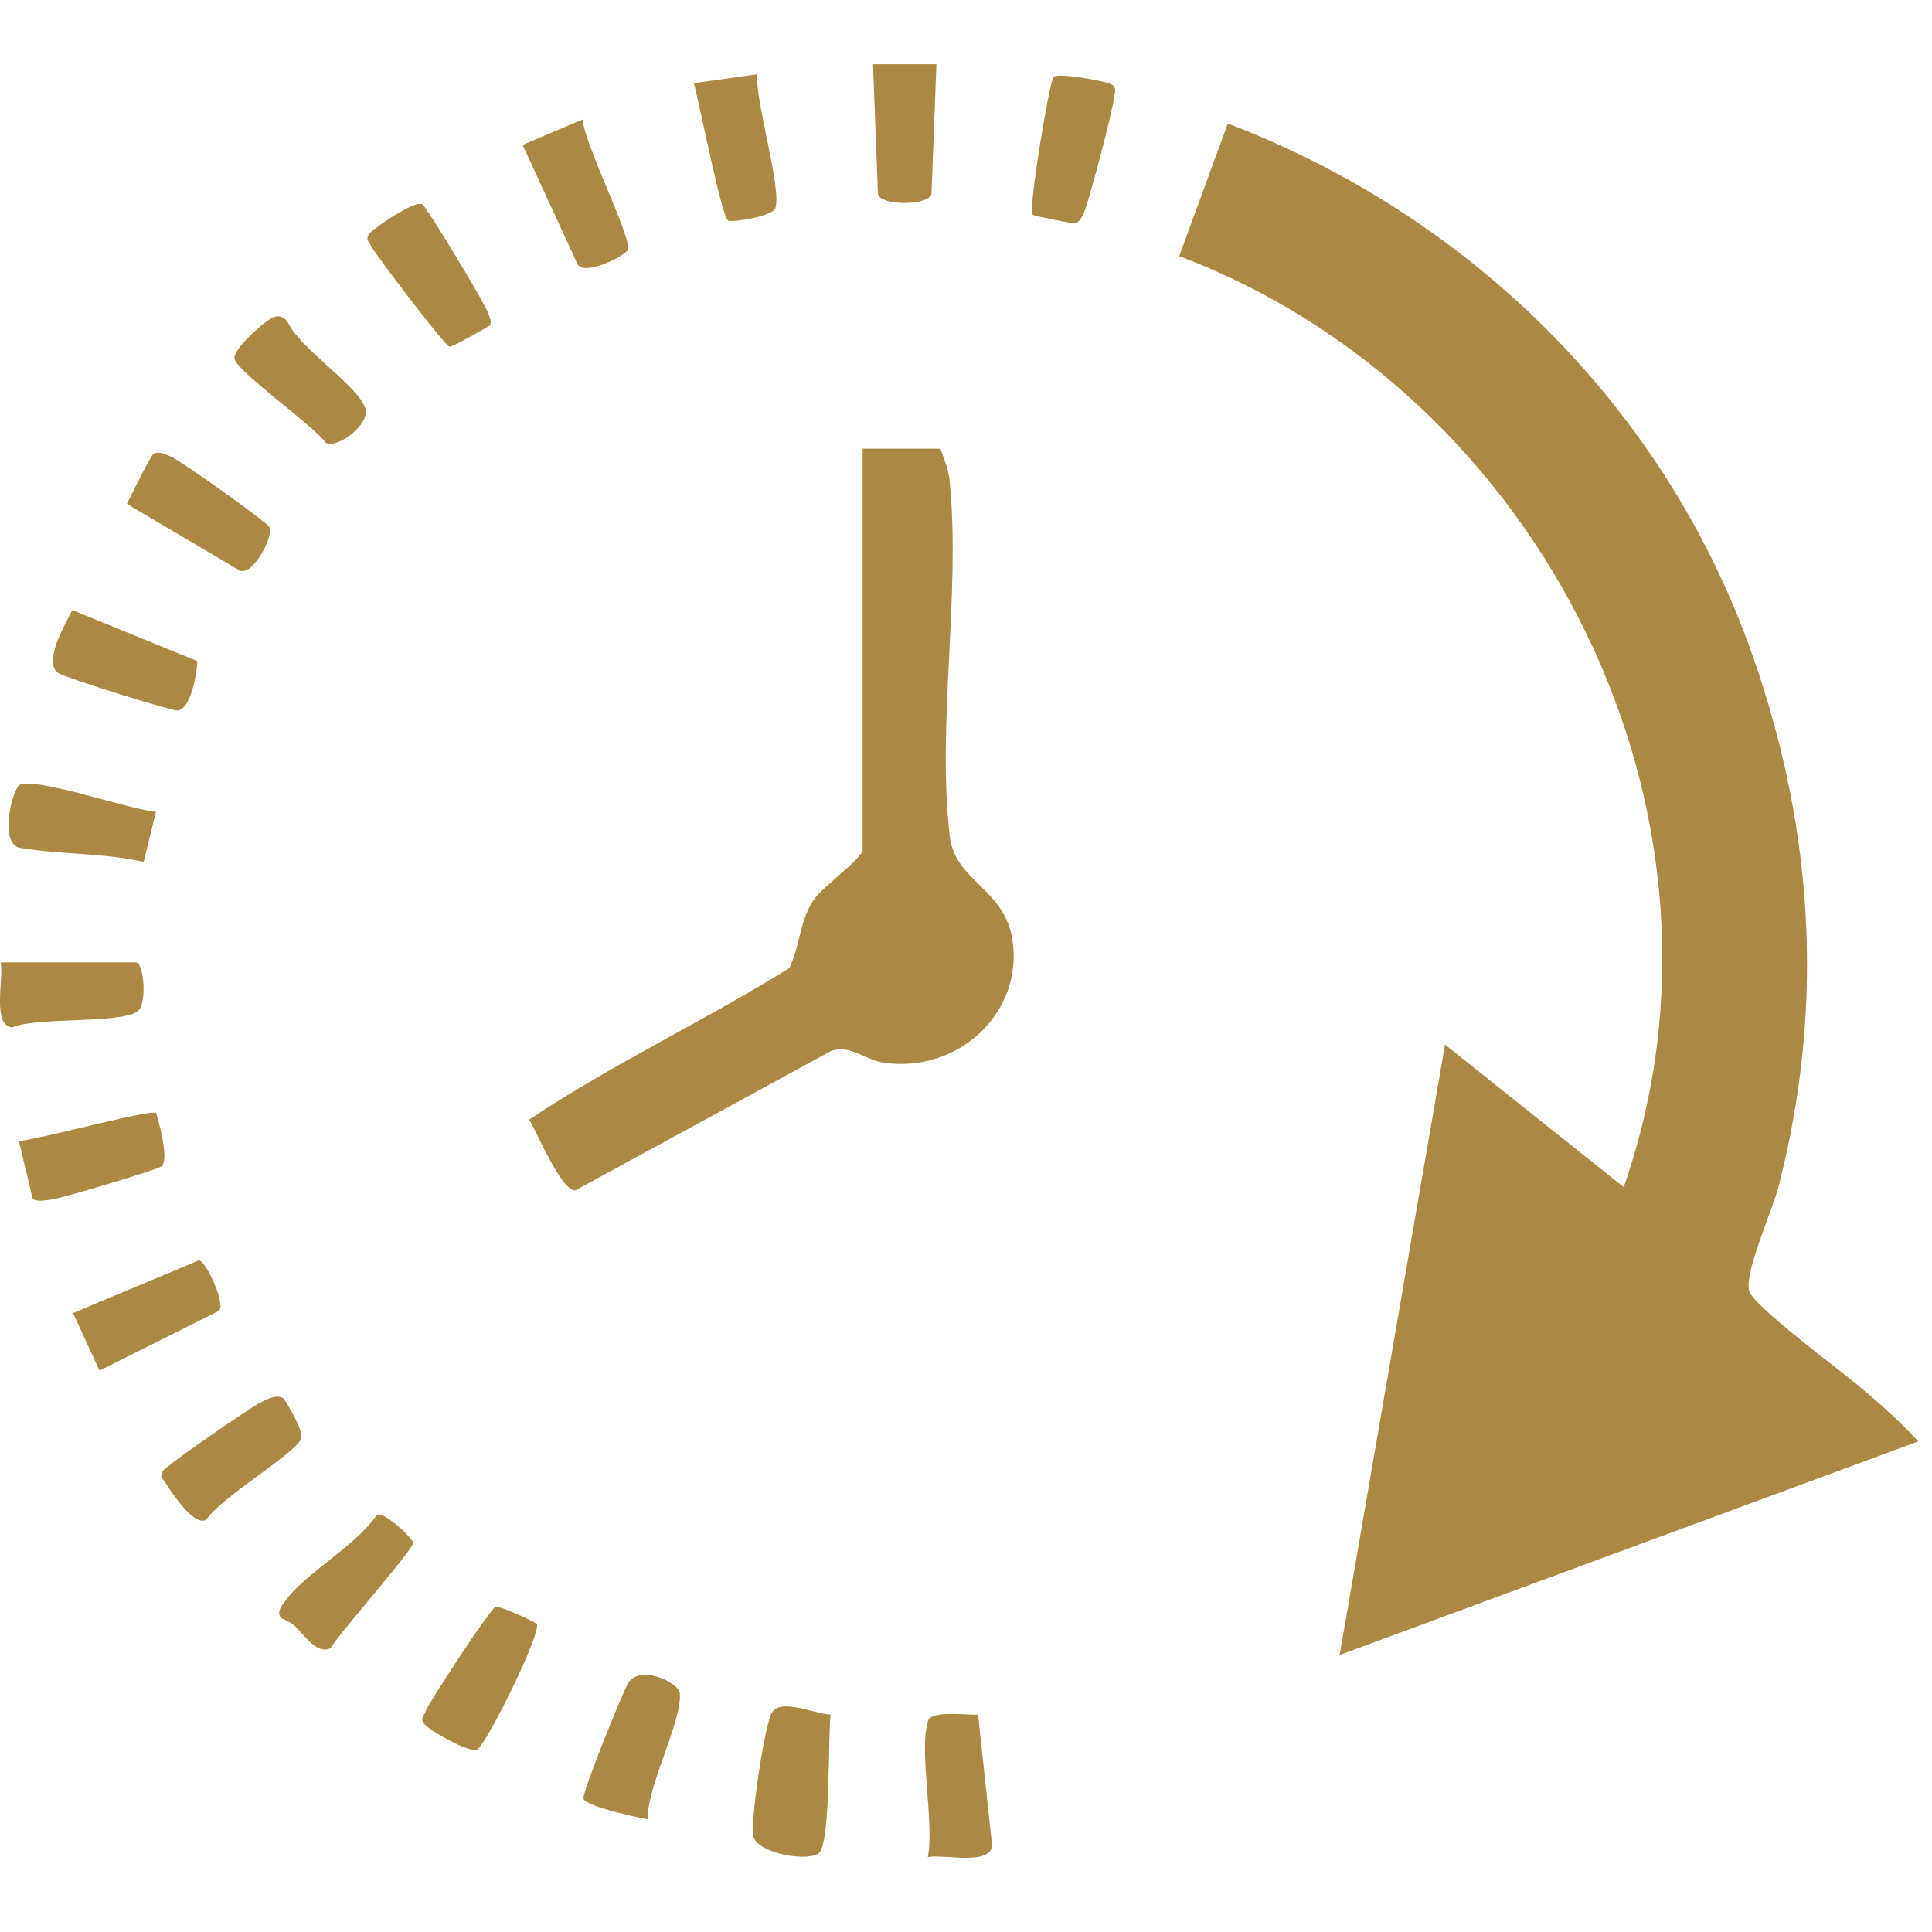 <svg xmlns="http://www.w3.org/2000/svg" fill="none" viewBox="0 0 16 16" height="16" width="16">
<path fill="#AC8843" d="M11.095 13.703L11.967 8.651L13.447 9.831C14.524 6.749 12.772 3.259 9.766 2.121L10.168 1.023C12.138 1.773 13.733 3.32 14.469 5.304C15.015 6.783 15.124 8.297 14.728 9.831C14.674 10.035 14.456 10.512 14.483 10.683C14.503 10.806 15.246 11.351 15.396 11.48C15.567 11.623 15.737 11.774 15.887 11.937L11.102 13.703H11.095Z"></path>
<path fill="#AC8843" d="M7.791 3.723C7.825 3.825 7.859 3.893 7.866 4.002C7.955 4.922 7.757 6.02 7.866 6.927C7.907 7.295 8.316 7.356 8.384 7.779C8.48 8.392 7.928 8.89 7.321 8.801C7.164 8.781 7.041 8.644 6.878 8.706L4.765 9.858C4.655 9.872 4.444 9.374 4.383 9.272C5.065 8.815 5.835 8.454 6.537 8.017C6.626 7.833 6.619 7.636 6.735 7.458C6.81 7.342 7.144 7.111 7.144 7.036V3.716H7.791V3.723Z"></path>
<path fill="#AC8843" d="M6.878 14.2C6.857 14.398 6.878 15.223 6.789 15.339C6.714 15.427 6.264 15.352 6.237 15.202C6.216 15.073 6.332 14.275 6.394 14.18C6.469 14.064 6.748 14.194 6.878 14.2Z"></path>
<path fill="#AC8843" d="M8.553 1.78C8.512 1.739 8.689 0.689 8.723 0.641C8.751 0.594 9.16 0.675 9.201 0.696C9.248 0.723 9.235 0.757 9.228 0.798C9.221 0.894 9.003 1.739 8.962 1.793C8.935 1.834 8.928 1.848 8.88 1.848C8.867 1.848 8.56 1.787 8.553 1.78Z"></path>
<path fill="#AC8843" d="M4.062 2.693C4.062 2.693 3.749 2.877 3.721 2.871C3.674 2.85 3.108 2.107 3.074 2.039C3.06 2.005 3.026 1.991 3.053 1.943C3.081 1.896 3.435 1.657 3.496 1.691C3.537 1.718 4.014 2.509 4.042 2.591C4.055 2.625 4.076 2.666 4.055 2.7L4.062 2.693Z"></path>
<path fill="#AC8843" d="M1.634 5.468C1.634 5.57 1.579 5.877 1.47 5.884C1.409 5.884 0.557 5.618 0.489 5.577C0.345 5.495 0.543 5.168 0.598 5.052L1.634 5.475V5.468Z"></path>
<path fill="#AC8843" d="M1.262 3.764C1.317 3.729 1.378 3.764 1.433 3.791C1.508 3.825 2.21 4.323 2.23 4.363C2.271 4.438 2.094 4.772 1.985 4.725L1.051 4.173C1.051 4.173 1.248 3.77 1.269 3.764H1.262Z"></path>
<path fill="#AC8843" d="M4.826 0.989C4.833 1.18 5.228 1.957 5.201 2.066C5.187 2.114 4.798 2.318 4.771 2.162L4.328 1.2L4.826 0.989Z"></path>
<path fill="#AC8843" d="M1.292 6.722L1.19 7.138C0.863 7.063 0.495 7.077 0.168 7.022C-0.017 6.988 0.106 6.518 0.168 6.497C0.331 6.443 1.061 6.702 1.286 6.722H1.292Z"></path>
<path fill="#AC8843" d="M1.819 10.853L0.824 11.351L0.605 10.874L1.648 10.437C1.71 10.451 1.86 10.785 1.819 10.846V10.853Z"></path>
<path fill="#AC8843" d="M2.351 11.583C2.351 11.583 2.521 11.848 2.494 11.917C2.433 12.046 1.819 12.408 1.71 12.585C1.608 12.646 1.431 12.373 1.369 12.278C1.342 12.237 1.322 12.237 1.349 12.182C1.369 12.142 2.071 11.658 2.153 11.617C2.208 11.589 2.29 11.542 2.351 11.583Z"></path>
<path fill="#AC8843" d="M4.445 13.444C4.492 13.512 4.036 14.432 3.954 14.487C3.893 14.527 3.545 14.323 3.511 14.275C3.477 14.228 3.511 14.214 3.524 14.173C3.552 14.098 4.056 13.328 4.104 13.307C4.131 13.294 4.431 13.43 4.445 13.45V13.444Z"></path>
<path fill="#AC8843" d="M6.271 0.607C6.251 0.839 6.476 1.555 6.421 1.725C6.401 1.787 6.094 1.841 6.032 1.828C5.978 1.814 5.787 0.825 5.746 0.689L6.278 0.614L6.271 0.607Z"></path>
<path fill="#AC8843" d="M1.295 9.224C1.295 9.224 1.411 9.599 1.336 9.66C1.302 9.687 0.531 9.919 0.429 9.933C0.374 9.94 0.327 9.953 0.272 9.933L0.156 9.449C0.306 9.442 1.247 9.183 1.295 9.217V9.224Z"></path>
<path fill="#AC8843" d="M5.357 15.066C5.357 15.066 4.846 14.964 4.832 14.896C4.819 14.848 5.153 14.023 5.201 13.941C5.296 13.778 5.623 13.934 5.63 14.023C5.65 14.255 5.357 14.793 5.364 15.066H5.357Z"></path>
<path fill="#AC8843" d="M0.006 7.97H1.124C1.192 7.97 1.219 8.304 1.144 8.372C1.015 8.481 0.299 8.42 0.101 8.508C-0.069 8.495 0.033 8.099 0.006 7.976V7.97Z"></path>
<path fill="#AC8843" d="M7.755 0.532L7.714 1.609C7.68 1.705 7.299 1.705 7.271 1.609L7.23 0.532H7.762H7.755Z"></path>
<path fill="#AC8843" d="M2.27 2.625C2.311 2.611 2.345 2.625 2.379 2.659C2.474 2.884 2.965 3.191 3.026 3.382C3.067 3.511 2.801 3.716 2.699 3.668C2.597 3.525 1.977 3.089 1.942 2.973C1.922 2.891 2.215 2.639 2.27 2.625Z"></path>
<path fill="#AC8843" d="M7.684 14.255C7.711 14.159 8.011 14.207 8.1 14.2L8.216 15.284C8.202 15.455 7.807 15.352 7.684 15.38C7.739 15.1 7.609 14.493 7.684 14.262V14.255Z"></path>
<path fill="#AC8843" d="M2.324 13.396C2.296 13.348 2.324 13.307 2.358 13.266C2.508 13.041 2.951 12.803 3.121 12.544C3.183 12.517 3.414 12.735 3.421 12.776C3.428 12.83 2.808 13.525 2.739 13.648C2.624 13.71 2.515 13.532 2.433 13.457C2.399 13.43 2.33 13.403 2.324 13.396Z"></path>
</svg>
